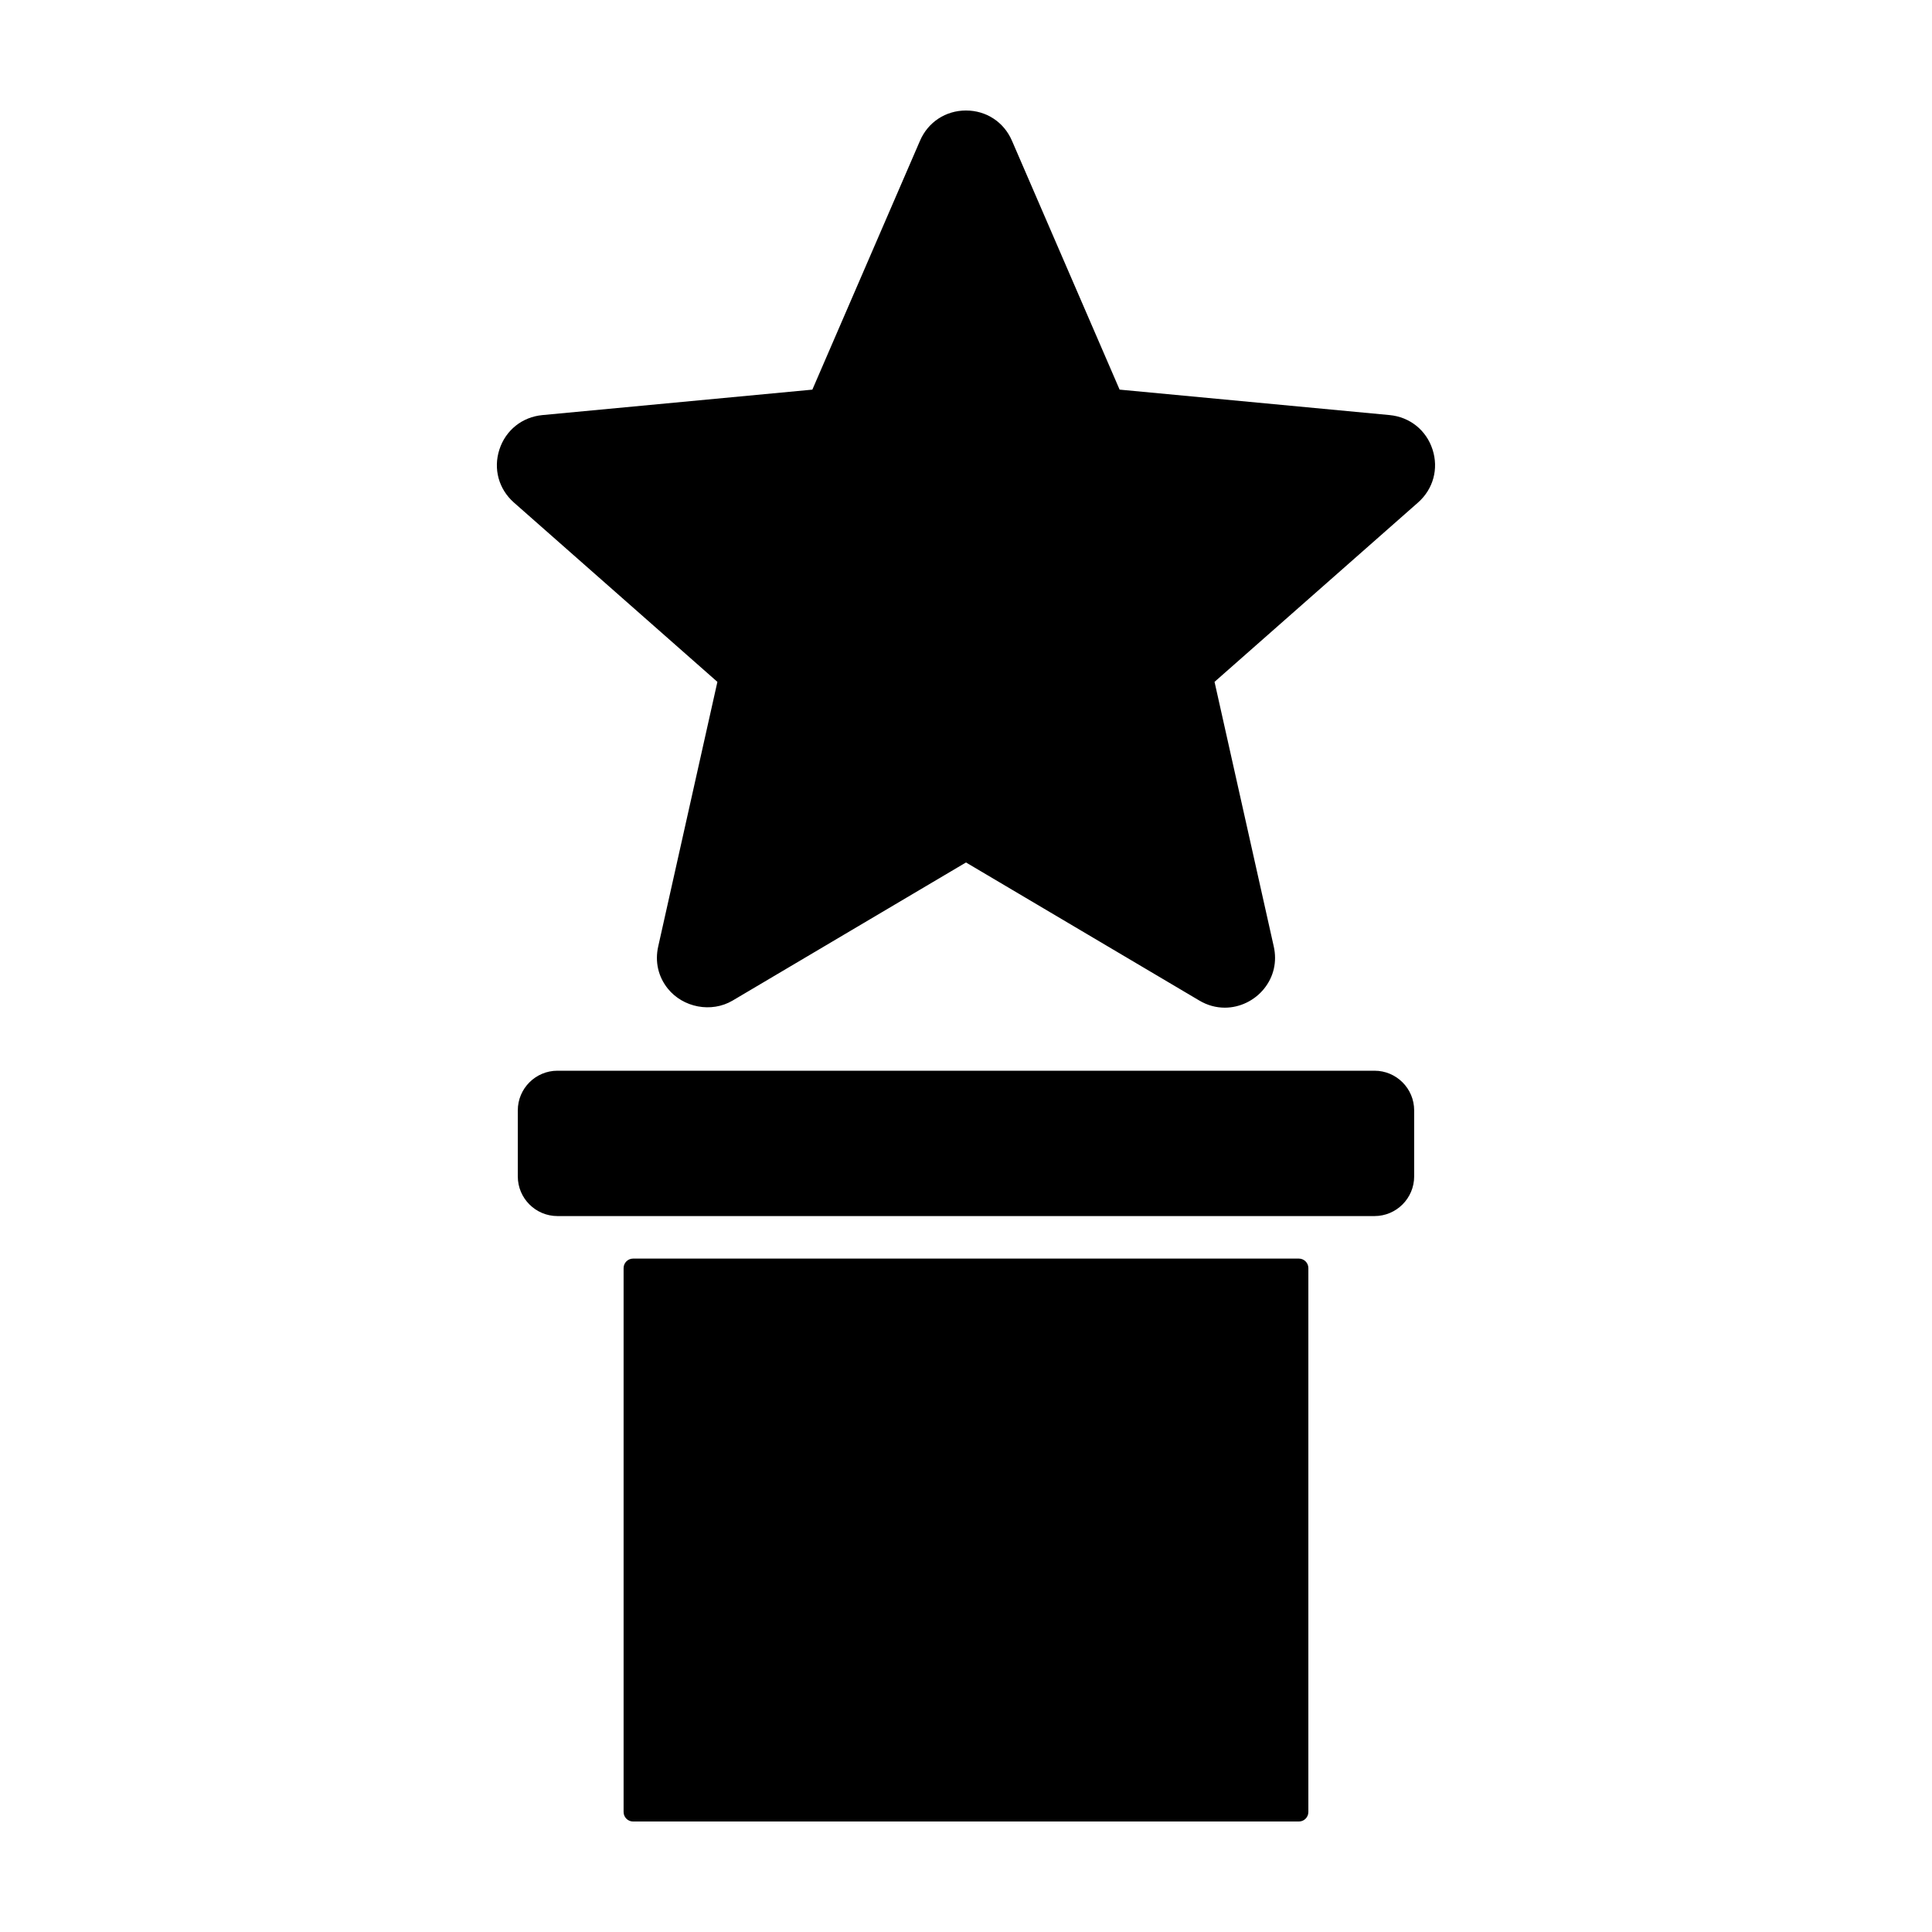 <?xml version="1.0" encoding="UTF-8"?>
<!-- The Best Svg Icon site in the world: iconSvg.co, Visit us! https://iconsvg.co -->
<svg fill="#000000" width="800px" height="800px" version="1.1" viewBox="144 144 512 512" xmlns="http://www.w3.org/2000/svg">
 <g>
  <path d="m512.26 254-71.551-6.746-28.531-65.965c-2.129-4.941-6.801-8.004-12.18-8.004s-10.051 3.062-12.184 8.004l-28.531 65.969-71.551 6.746c-5.356 0.508-9.719 4-11.383 9.117-1.664 5.117-0.188 10.504 3.848 14.062l53.922 47.52-15.688 70.133c-0.902 4.027 0 7.981 2.539 11.148 4.027 5.023 11.547 6.504 17.176 3.18l61.852-36.602 61.852 36.602c2.106 1.246 4.383 1.879 6.75 1.879 3.988 0 7.891-1.891 10.422-5.059 2.539-3.168 3.441-7.129 2.539-11.148l-15.695-70.137 53.922-47.52c4.035-3.559 5.512-8.941 3.848-14.062-1.656-5.117-6.016-8.609-11.375-9.117z"/>
  <path d="m488.21 477.54h-176.43c-1.391 0-2.519 1.129-2.519 2.519v144.14c0 1.391 1.129 2.519 2.519 2.519h176.43c1.391 0 2.519-1.129 2.519-2.519v-144.14c0-1.395-1.129-2.519-2.519-2.519z"/>
  <path d="m508.26 427.75h-216.53c-5.793 0-10.508 4.715-10.508 10.508v17.504c0 5.793 4.715 10.508 10.508 10.508h216.53c5.793 0 10.508-4.715 10.508-10.508v-17.504c0-5.797-4.711-10.508-10.512-10.508z"/>
 </g>
</svg>